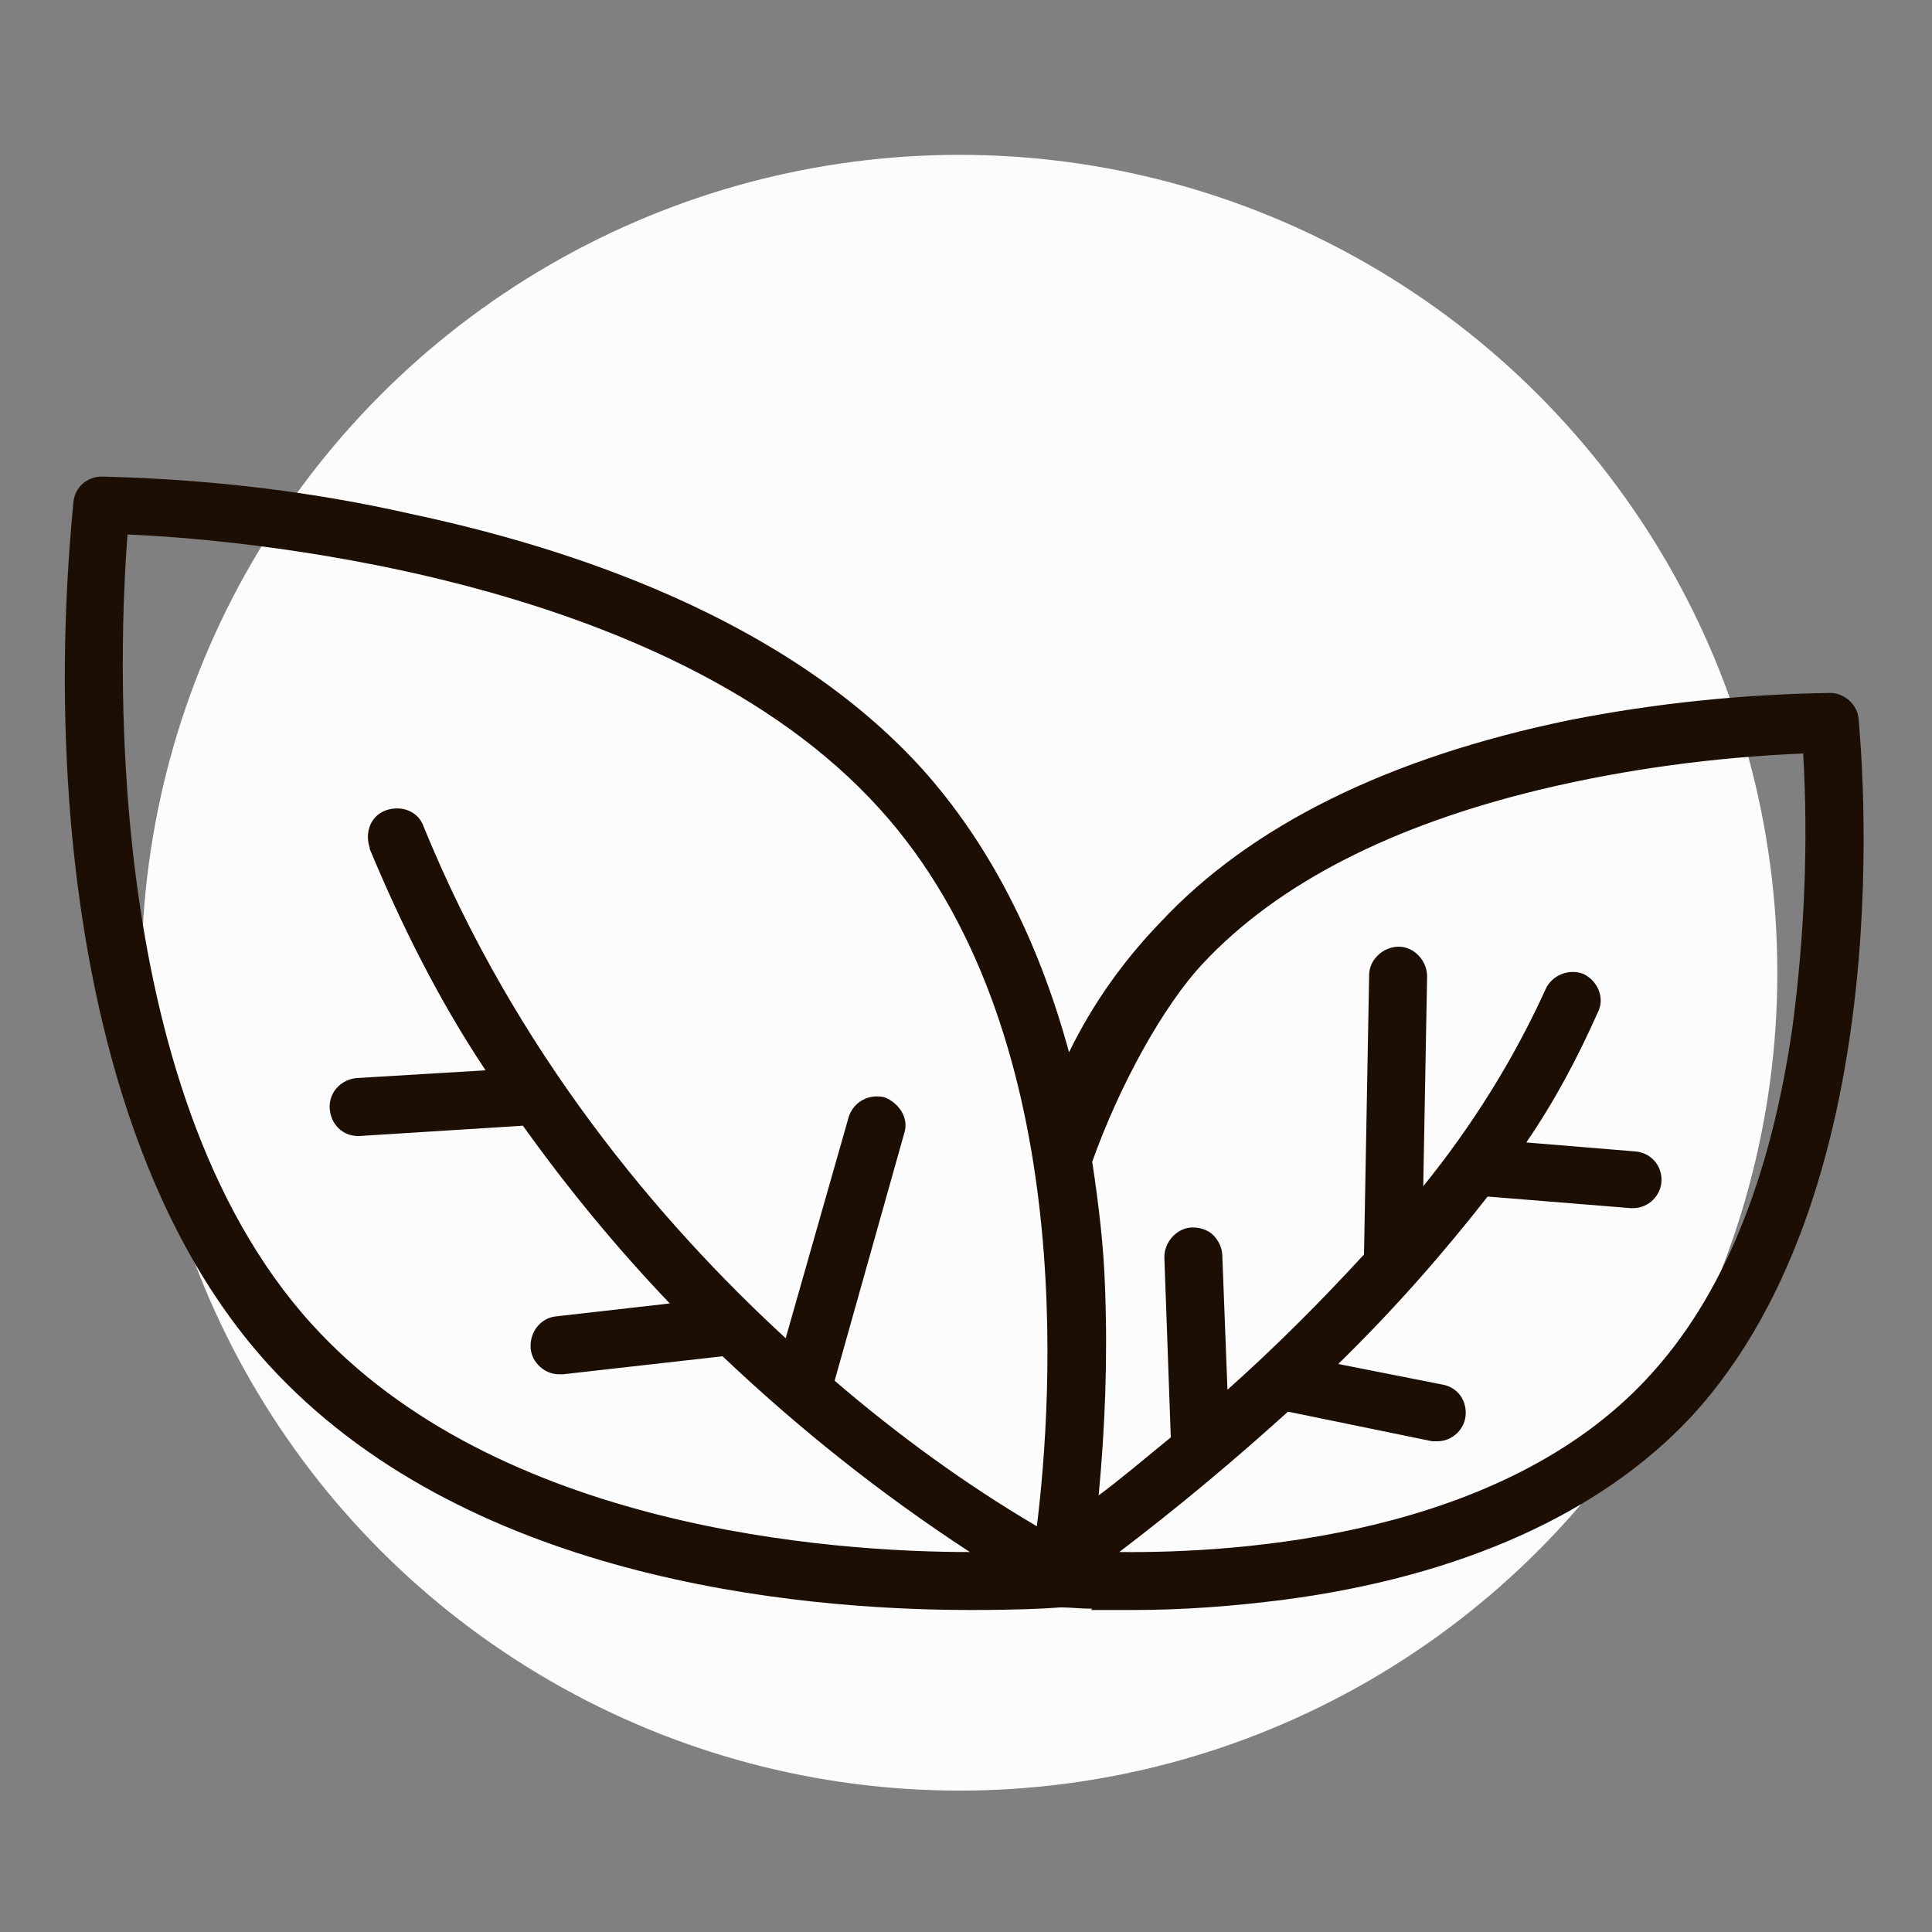 <?xml version="1.0" encoding="utf-8"?>
<!-- Generator: Adobe Illustrator 23.0.3, SVG Export Plug-In . SVG Version: 6.00 Build 0)  -->
<svg version="1.1" id="Livello_1" xmlns="http://www.w3.org/2000/svg" xmlns:xlink="http://www.w3.org/1999/xlink" x="0px" y="0px"
	 viewBox="0 0 150 150" style="enable-background:new 0 0 150 150;" xml:space="preserve">
<rect x="0" y="0" width="150" height="150" fill="#808080" stroke="none"/>
<style type="text/css">
	.st0{fill:#FCFCFC;}
	.st1{fill:#1D0E04;}
</style>
<g>
	<g id="Tavola_da_disegno_3">
		<g id="Raggruppa_326" transform="translate(11.491 12.322)">
			<circle id="Ellisse_4" class="st0" cx="63" cy="63.2" r="63.5"/>
		</g>
		<path id="Tracciato_819" class="st1" d="M144.3,55.8c-0.1-1.1-1.1-2-2.2-2c-6.8,0.1-13.6,0.8-20.2,2.1
			c-14.1,2.9-24.8,8.2-31.8,15.7c-2.9,3-5.3,6.4-7.1,10.1c-2.4-8.8-6.2-16.2-11.4-22C61,48,44.2,42.5,31.9,39.9
			C24,38.1,16,37.2,7.9,37c-1.1,0-2.1,0.8-2.2,2c-0.8,8.2-0.9,16.5-0.2,24.8c1.1,12.7,4.6,30.3,15.3,42.1
			C35.9,122.5,61.5,125,75.4,125h0c3.4,0,5.7-0.1,6.9-0.2l0.1,0c0,0,0.1,0,0.1,0c0.6,0,1.4,0.1,2.3,0.1l-0.1,0.1h3.3
			c3.9,0,7.8-0.3,11.7-0.8c13.7-1.8,24.6-6.7,31.6-14.2C148,91.9,144.4,57.3,144.3,55.8z M80.5,118.5c-5.6-3.3-10.8-7.1-15.7-11.3
			l5.4-19.2c0.2-0.6,0.1-1.2-0.2-1.7c-0.3-0.5-0.8-0.9-1.3-1.1c-1.2-0.3-2.4,0.3-2.8,1.5c0,0,0,0,0,0L61,103.9
			C51.1,94.8,40,81.6,32.9,64.2c-0.4-1.2-1.7-1.7-2.9-1.3c-1.2,0.4-1.7,1.7-1.3,2.9c0,0,0,0,0,0.1c2.5,6,5.4,11.8,9,17.2l-10,0.6
			c-1.2,0.1-2.2,1.1-2.1,2.4c0.1,1.2,1,2.1,2.2,2.1h0c0,0,0.1,0,0.1,0l12.7-0.8c3.5,4.9,7.3,9.5,11.4,13.8l-8.8,1
			c-1.2,0.1-2.1,1.2-2,2.5c0.1,1.1,1.1,2,2.2,2c0.1,0,0.2,0,0.3,0l12.4-1.4c5.9,5.6,12.3,10.7,19.2,15.2c-10.7,0-36.7-1.8-51.1-17.7
			C7.5,84.4,9.3,49.3,9.9,41.5c7.6,0.3,41.8,2.9,58.4,21.3C83.8,79.9,81.7,108.8,80.5,118.5L80.5,118.5z M100,109.6l11.2,2.3
			c0.1,0,0.3,0,0.4,0l0,0c1.2,0,2.2-1,2.2-2.2c0-1.1-0.7-2-1.8-2.2l-8.1-1.6c4.2-4.1,8-8.4,11.6-13l11.1,0.9c0.1,0,0.1,0,0.2,0l0,0
			c1.2,0,2.2-1,2.2-2.2c0-1.2-0.9-2.1-2-2.2l-8.5-0.7c2.2-3.2,4-6.6,5.6-10.2c0.5-1.1-0.1-2.4-1.2-2.9c-1.1-0.4-2.4,0.1-2.9,1.2
			c-2.5,5.5-5.7,10.6-9.5,15.3l0.3-16.3c0-1.2-1-2.3-2.2-2.3c-1.2,0-2.3,1-2.3,2.2l-0.4,21.7c-3.4,3.7-6.9,7.2-10.6,10.5l-0.4-10.4
			c0-0.6-0.3-1.2-0.7-1.6c-0.4-0.4-1-0.6-1.6-0.6c-1.2,0-2.2,1.1-2.2,2.3c0,0,0,0,0,0l0.5,14c-2.2,1.8-4.1,3.4-5.6,4.5
			c0.5-5.3,0.7-10.6,0.5-16c-0.1-3.3-0.5-6.6-1-9.9c2.1-5.9,5.5-12.1,8.6-15.4c5.8-6.2,14.6-10.7,26.2-13.5
			c6.7-1.6,13.5-2.5,20.4-2.8c0.4,7,0.1,14-0.8,21c-1.7,12.1-5.5,21.3-11.3,27.5c-11.3,12.2-31.4,13.6-41,13.5
			C91.5,117,95.8,113.4,100,109.6L100,109.6z"/>
	</g>
</g>
</svg>
